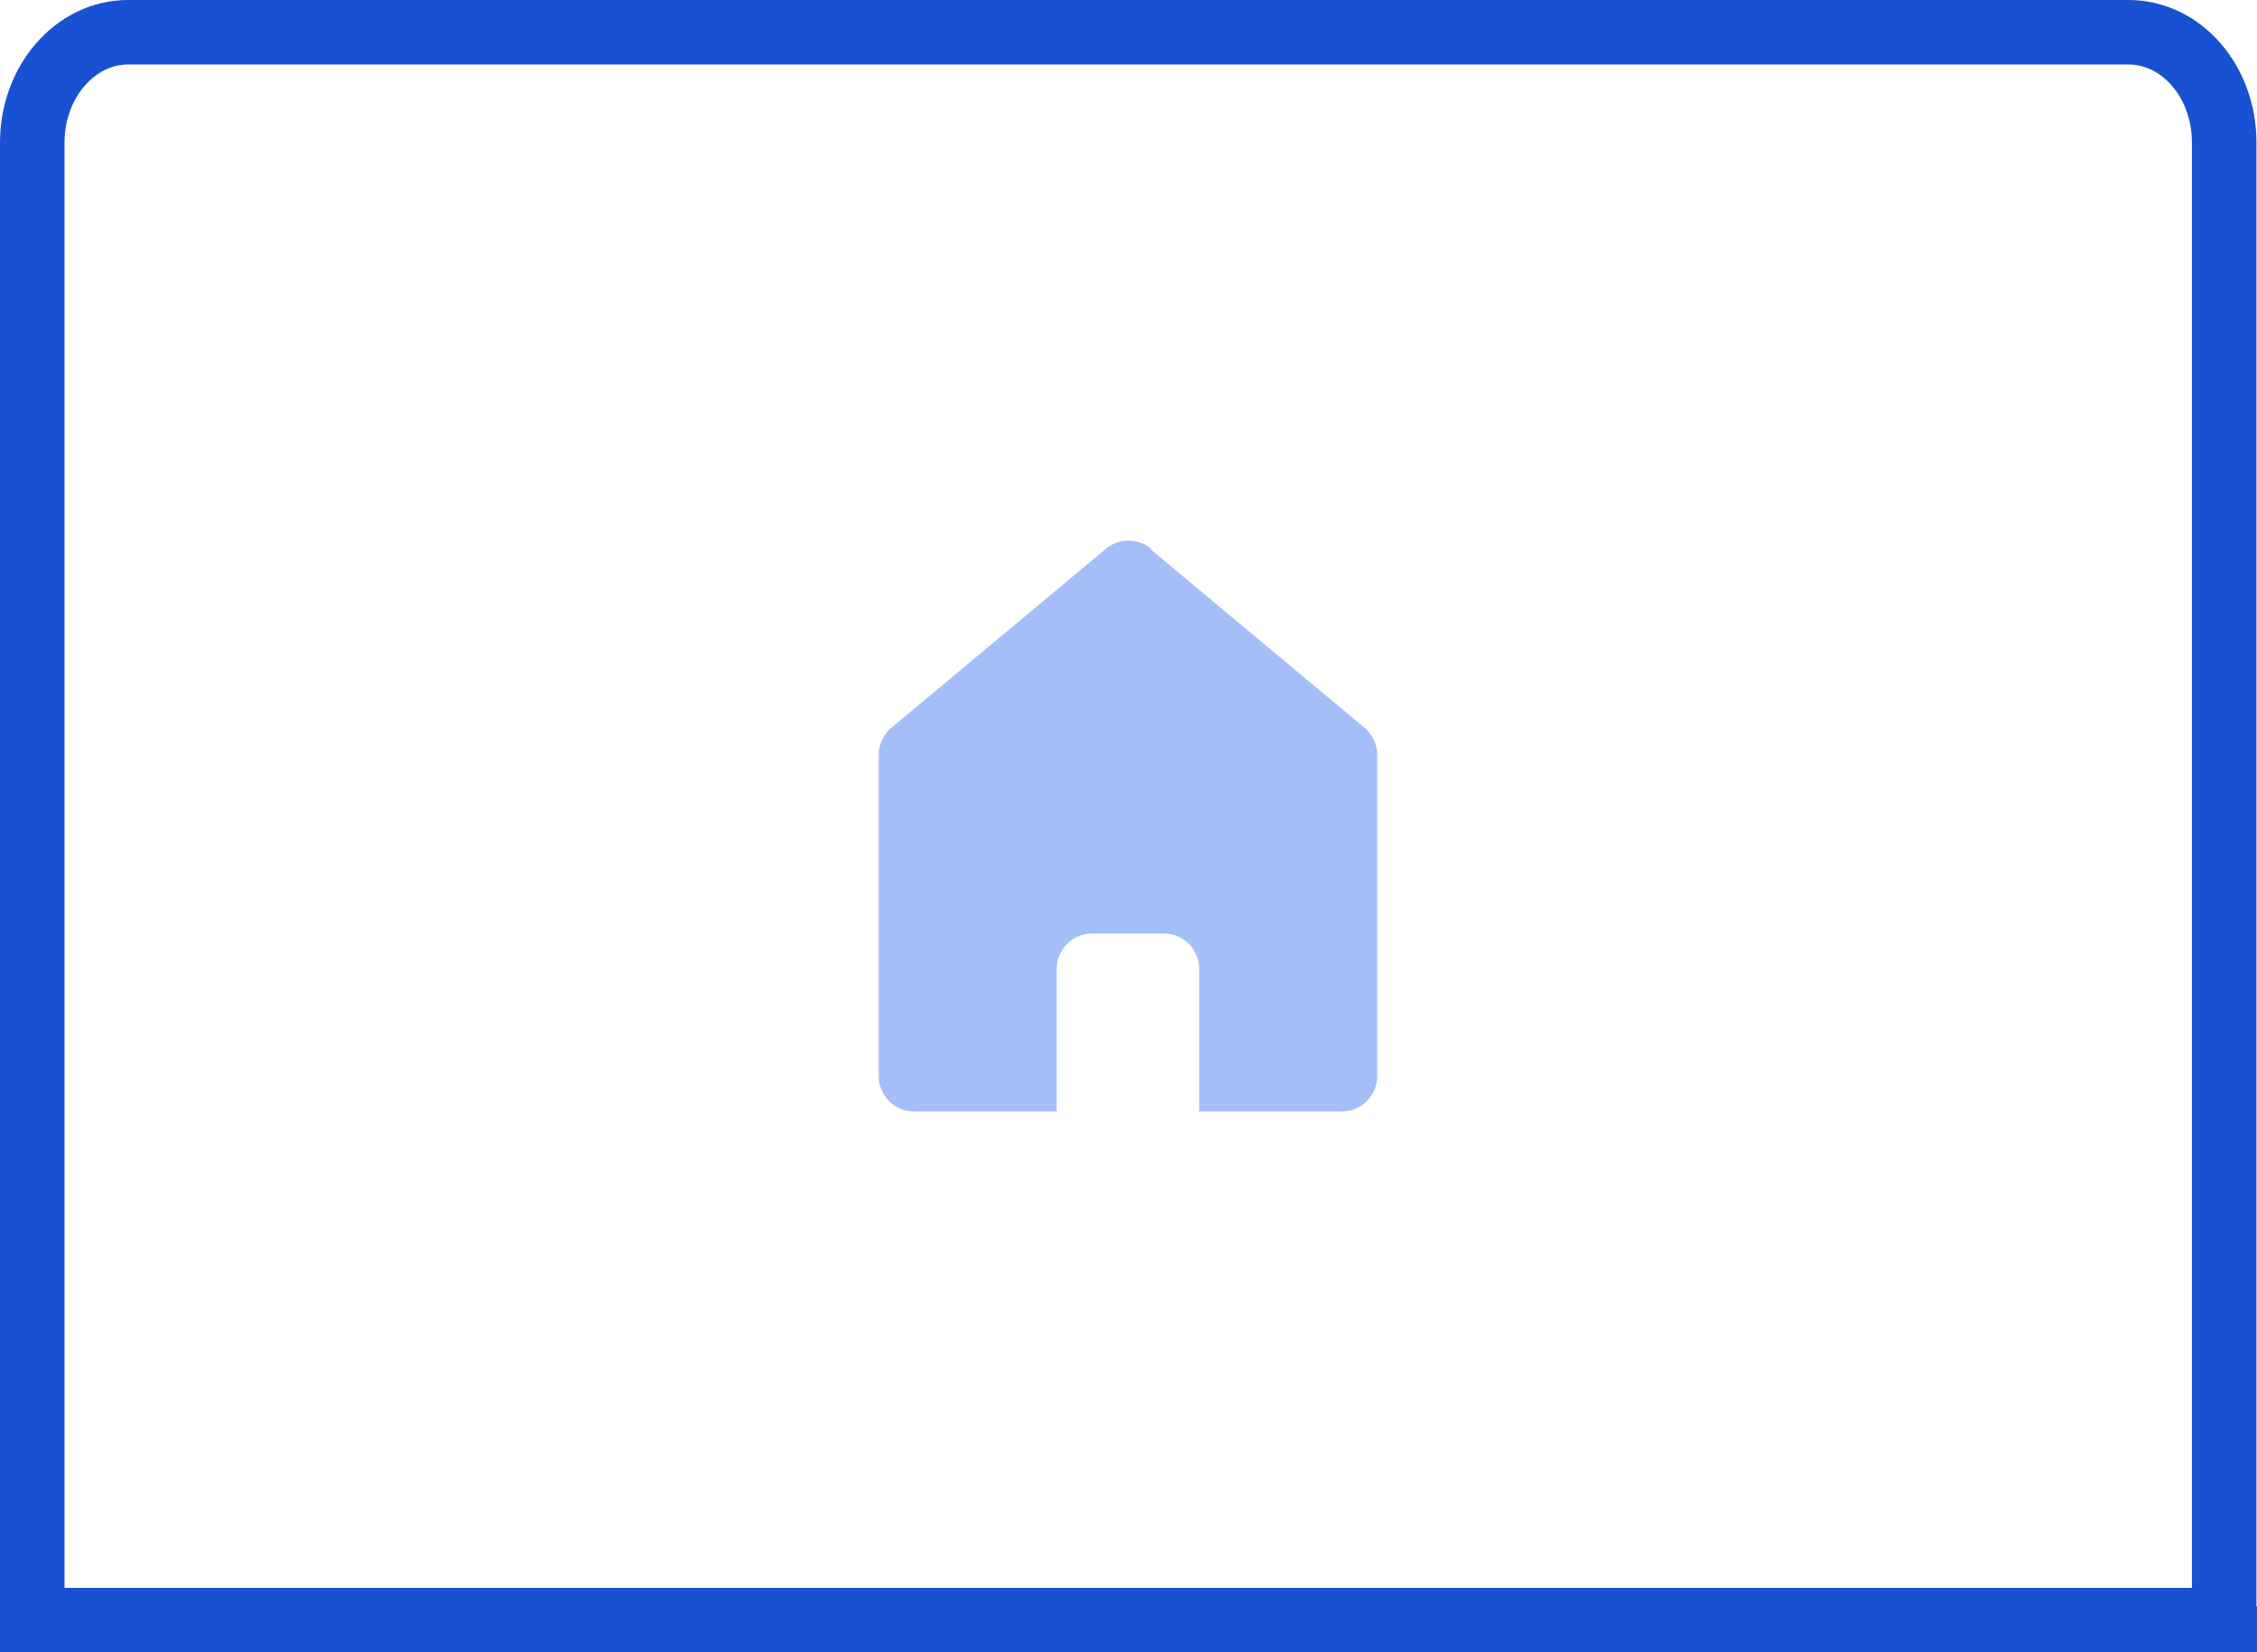 <?xml version="1.0" encoding="UTF-8"?> <svg xmlns="http://www.w3.org/2000/svg" id="b" width="41.97" height="30.73" viewBox="0 0 41.97 30.73"><g id="c"><path d="M41.37,30.13H.6V2.65C.6,1.52,1.4.6,2.38.6h37.2c.99,0,1.78.92,1.78,2.05v27.47Z" fill="none" stroke="#1851d1" stroke-miterlimit="10" stroke-width="1.2"></path><path d="M21.41,10.21c-.25-.21-.6-.21-.85,0l-3.98,3.32c-.15.13-.24.31-.24.51v5.97c0,.37.3.66.66.66h2.65v-2.65c0-.37.3-.66.66-.66h1.33c.37,0,.66.3.66.66v2.65h2.65c.37,0,.66-.3.66-.66v-5.97c0-.2-.09-.38-.24-.51l-3.98-3.32Z" fill="#a4bef7"></path></g></svg> 
